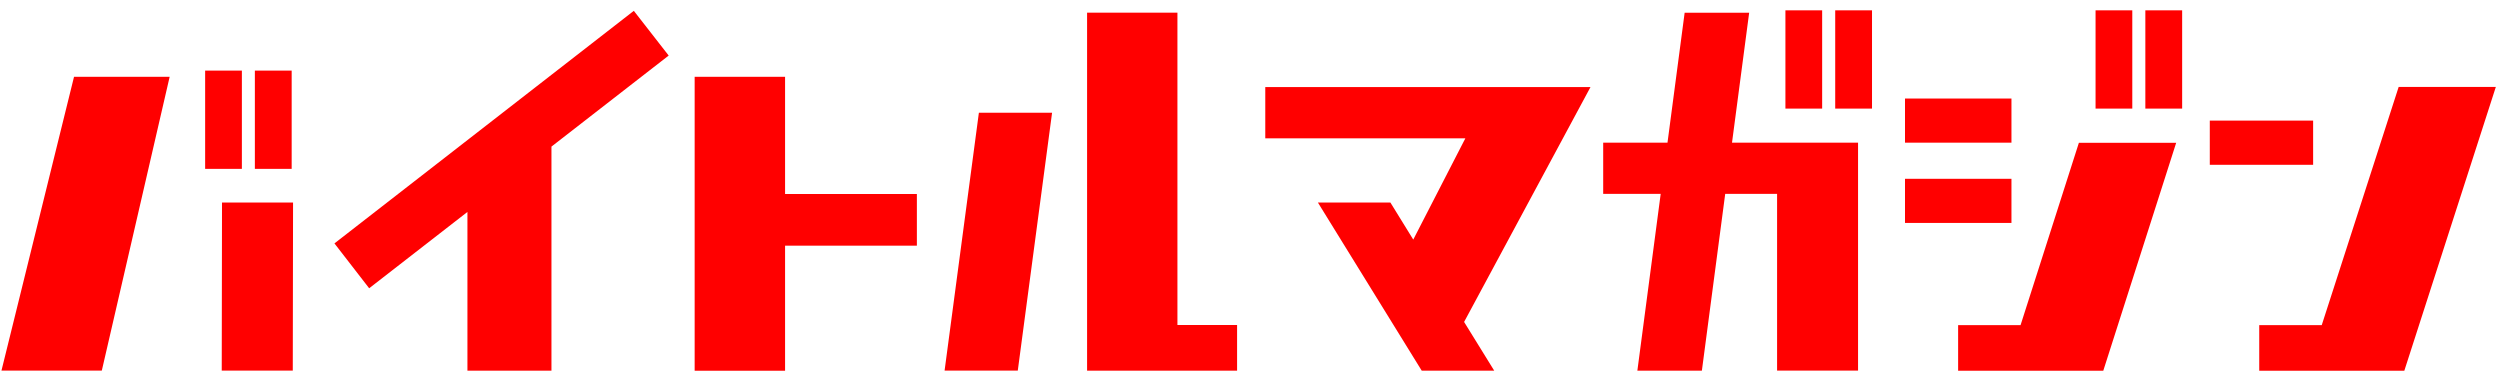 <?xml version="1.0" encoding="UTF-8"?>
<svg id="_レイヤー_1" data-name="レイヤー_1" xmlns="http://www.w3.org/2000/svg" viewBox="0 0 360 56">
  <defs>
    <style>
      .cls-1 {
        fill: red;
      }
    </style>
  </defs>
  <path class="cls-1" d="M289.65,20.54h-15.33v-6.35h15.33v6.35ZM289.65,25.75h-15.33v6.35h15.33v-6.35ZM290.96,46.82h-8.99v6.57h20.9l10.5-32.83h-14.01l-8.4,26.26ZM307.05,1.49h-5.29v14.15h5.29V1.49ZM308.93,15.64h5.3V1.49h-5.3v14.15ZM262.39,1.49h-5.29v14.15h5.29V1.49ZM264.27,15.64h5.3V1.49h-5.3v14.15ZM255.91,20.54h-6.5l2.47-18.71h-9.29l-2.47,18.71h-9.26v7.38h8.28l-3.36,25.46h9.29l3.36-25.46h7.47v25.45h11.66V20.54h-11.66ZM333.09,17.37h-14.88v6.36h14.88v-6.36ZM345.41,12.51l-11.08,34.31h-9v6.57h20.89l13.18-40.87h-14ZM224.77,12.54h-42.57v7.38h28.81l-7.5,14.58-3.29-5.33h-10.44l14.95,24.21h10.44l-4.34-7.02,18.2-33.82h-4.26ZM113.05,11.06h-13.02v42.33h13.02v-18.01h18.98v-7.44h-18.98V11.06ZM136.02,53.37h10.54l4.94-37.14h-10.54l-4.94,37.14ZM169.55,46.8V1.82h-13.01v51.56h21.6v-6.58h-8.59ZM.21,53.37h14.45L24.43,11.06h-13.77L.21,53.37ZM31.93,53.37h10.23l.04-24.21h-10.23l-.04,24.21ZM34.83,10.17h-5.29v14.15h5.29v-14.15ZM42,10.17h-5.3v14.15h5.3v-14.15ZM48.16,35.05l5,6.46,14.15-10.99v22.86h12.1V21.11l16.88-13.11-5.02-6.44-43.11,33.49Z"/>
</svg>